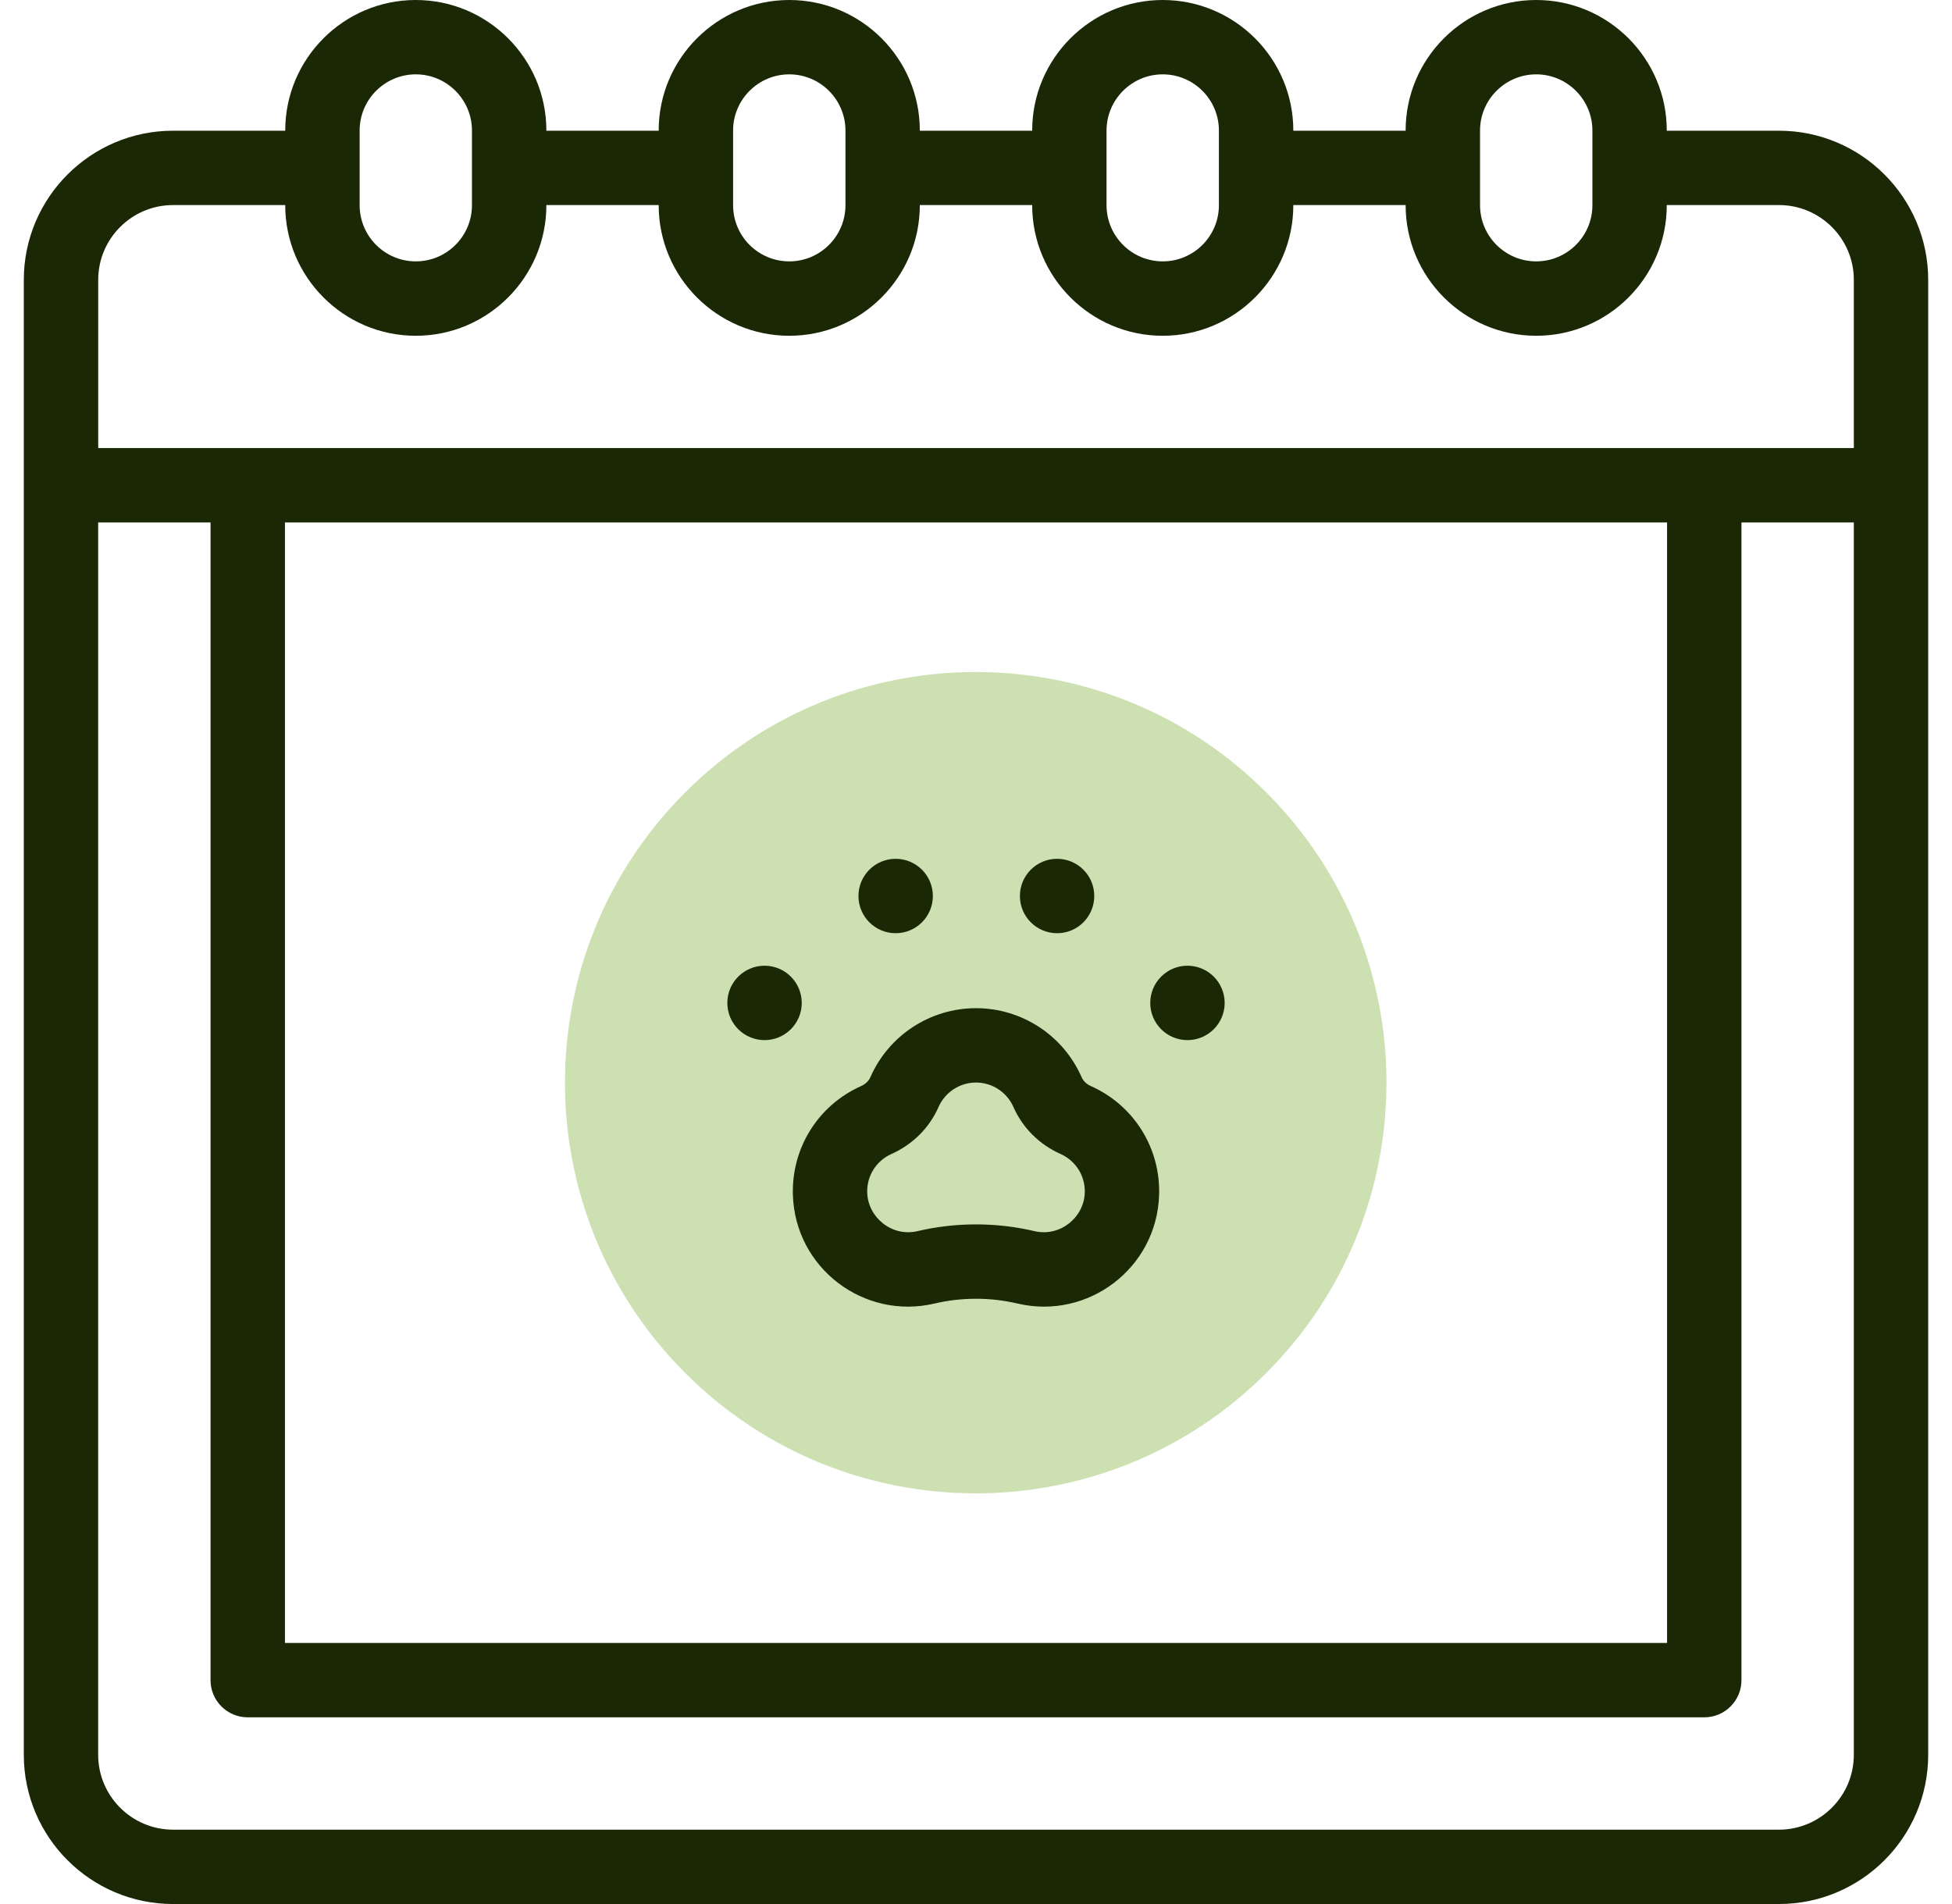 <svg width="41" height="40" viewBox="0 0 41 40" fill="none" xmlns="http://www.w3.org/2000/svg">
<g clip-path="url(#clip0_217_6829)">
<path d="M26.595 28.846C29.964 25.477 29.964 20.014 26.595 16.645C23.226 13.275 17.763 13.275 14.394 16.645C11.024 20.014 11.024 25.477 14.394 28.846C17.763 32.215 23.226 32.215 26.595 28.846Z" fill="#CDE0B2"/>
<path d="M37.365 2.746H35.009V2.742C35.009 1.23 33.779 0 32.267 0C30.754 0 29.524 1.23 29.524 2.742V2.746H27.165V2.742C27.165 1.23 25.934 0 24.422 0C22.91 0 21.68 1.23 21.68 2.742V2.746H19.32V2.742C19.32 1.23 18.09 0 16.578 0C15.066 0 13.835 1.23 13.835 2.742V2.746H11.476V2.742C11.476 1.23 10.245 0 8.733 0C7.221 0 5.991 1.23 5.991 2.742V2.746H3.635C1.906 2.746 0.5 4.152 0.5 5.88V36.865C0.5 38.594 1.906 40 3.635 40H37.365C39.094 40 40.5 38.594 40.5 36.865V5.88C40.5 4.152 39.094 2.746 37.365 2.746ZM31.087 2.742C31.087 2.092 31.616 1.562 32.267 1.562C32.917 1.562 33.447 2.092 33.447 2.742V4.311C33.447 4.962 32.917 5.491 32.267 5.491C31.616 5.491 31.087 4.962 31.087 4.311V2.742ZM23.242 2.742C23.242 2.092 23.772 1.562 24.422 1.562C25.073 1.562 25.602 2.092 25.602 2.742V4.311C25.602 4.962 25.073 5.491 24.422 5.491C23.772 5.491 23.242 4.962 23.242 4.311V2.742ZM15.398 2.742C15.398 2.092 15.927 1.562 16.578 1.562C17.228 1.562 17.758 2.092 17.758 2.742V4.311C17.758 4.962 17.228 5.491 16.578 5.491C15.927 5.491 15.398 4.962 15.398 4.311V2.742ZM7.554 2.742C7.554 2.092 8.083 1.562 8.733 1.562C9.384 1.562 9.913 2.092 9.913 2.742V4.311C9.913 4.962 9.384 5.491 8.733 5.491C8.083 5.491 7.554 4.962 7.554 4.311V2.742ZM3.635 4.308H5.991V4.311C5.991 5.823 7.221 7.054 8.733 7.054C10.246 7.054 11.476 5.823 11.476 4.311V4.308H13.835V4.311C13.835 5.823 15.066 7.054 16.578 7.054C18.09 7.054 19.32 5.823 19.32 4.311V4.308H21.68V4.311C21.68 5.823 22.91 7.054 24.422 7.054C25.934 7.054 27.165 5.823 27.165 4.311V4.308H29.524V4.311C29.524 5.823 30.755 7.054 32.267 7.054C33.779 7.054 35.009 5.823 35.009 4.311V4.308H37.366C38.233 4.308 38.938 5.013 38.938 5.88V9.413C37.336 9.413 3.71 9.413 2.063 9.413V5.88C2.062 5.013 2.768 4.308 3.635 4.308ZM5.985 10.976H35.015V34.515H5.985V10.976ZM37.365 38.438H3.635C2.768 38.438 2.062 37.732 2.062 36.865V10.976H4.422V35.297C4.422 35.728 4.772 36.078 5.203 36.078H35.797C36.228 36.078 36.578 35.728 36.578 35.297V10.976H38.938V36.865C38.938 37.732 38.232 38.438 37.365 38.438Z" fill="#1A2805"/>
<path d="M22.912 22.816H22.912C22.822 22.776 22.753 22.709 22.717 22.627C22.33 21.748 21.46 21.18 20.5 21.18C19.54 21.18 18.67 21.748 18.283 22.627C18.247 22.709 18.178 22.776 18.088 22.816C17.186 23.218 16.623 24.116 16.654 25.104C16.701 26.64 18.145 27.734 19.628 27.385C20.198 27.251 20.801 27.251 21.372 27.385C22.856 27.734 24.299 26.638 24.346 25.104C24.377 24.116 23.814 23.218 22.912 22.816ZM21.729 25.864C20.925 25.675 20.075 25.675 19.271 25.864C18.731 25.991 18.231 25.574 18.215 25.055C18.204 24.705 18.404 24.386 18.724 24.243C19.17 24.044 19.521 23.694 19.713 23.256C19.851 22.944 20.16 22.742 20.5 22.742C20.84 22.742 21.149 22.944 21.286 23.256C21.479 23.694 21.83 24.044 22.276 24.243C22.596 24.386 22.796 24.705 22.785 25.055C22.769 25.576 22.268 25.99 21.729 25.864Z" fill="#1A2805"/>
<path d="M18.812 19.605C19.244 19.605 19.594 19.255 19.594 18.823C19.594 18.392 19.244 18.042 18.812 18.042C18.381 18.042 18.031 18.392 18.031 18.823C18.031 19.255 18.381 19.605 18.812 19.605Z" fill="#1A2805"/>
<path d="M22.203 19.605C22.635 19.605 22.984 19.255 22.984 18.823C22.984 18.392 22.635 18.042 22.203 18.042C21.772 18.042 21.422 18.392 21.422 18.823C21.422 19.255 21.772 19.605 22.203 19.605Z" fill="#1A2805"/>
<path d="M24.941 21.851C25.373 21.851 25.723 21.501 25.723 21.07C25.723 20.638 25.373 20.288 24.941 20.288C24.51 20.288 24.16 20.638 24.16 21.07C24.16 21.501 24.51 21.851 24.941 21.851Z" fill="#1A2805"/>
<path d="M16.059 21.851C16.49 21.851 16.84 21.501 16.84 21.07C16.84 20.638 16.49 20.288 16.059 20.288C15.627 20.288 15.277 20.638 15.277 21.07C15.277 21.501 15.627 21.851 16.059 21.851Z" fill="#1A2805"/>
</g>
<defs>
<clipPath id="clip0_217_6829">
<rect width="40" height="40" fill="white" transform="translate(0.5)"/>
</clipPath>
</defs>
</svg>
